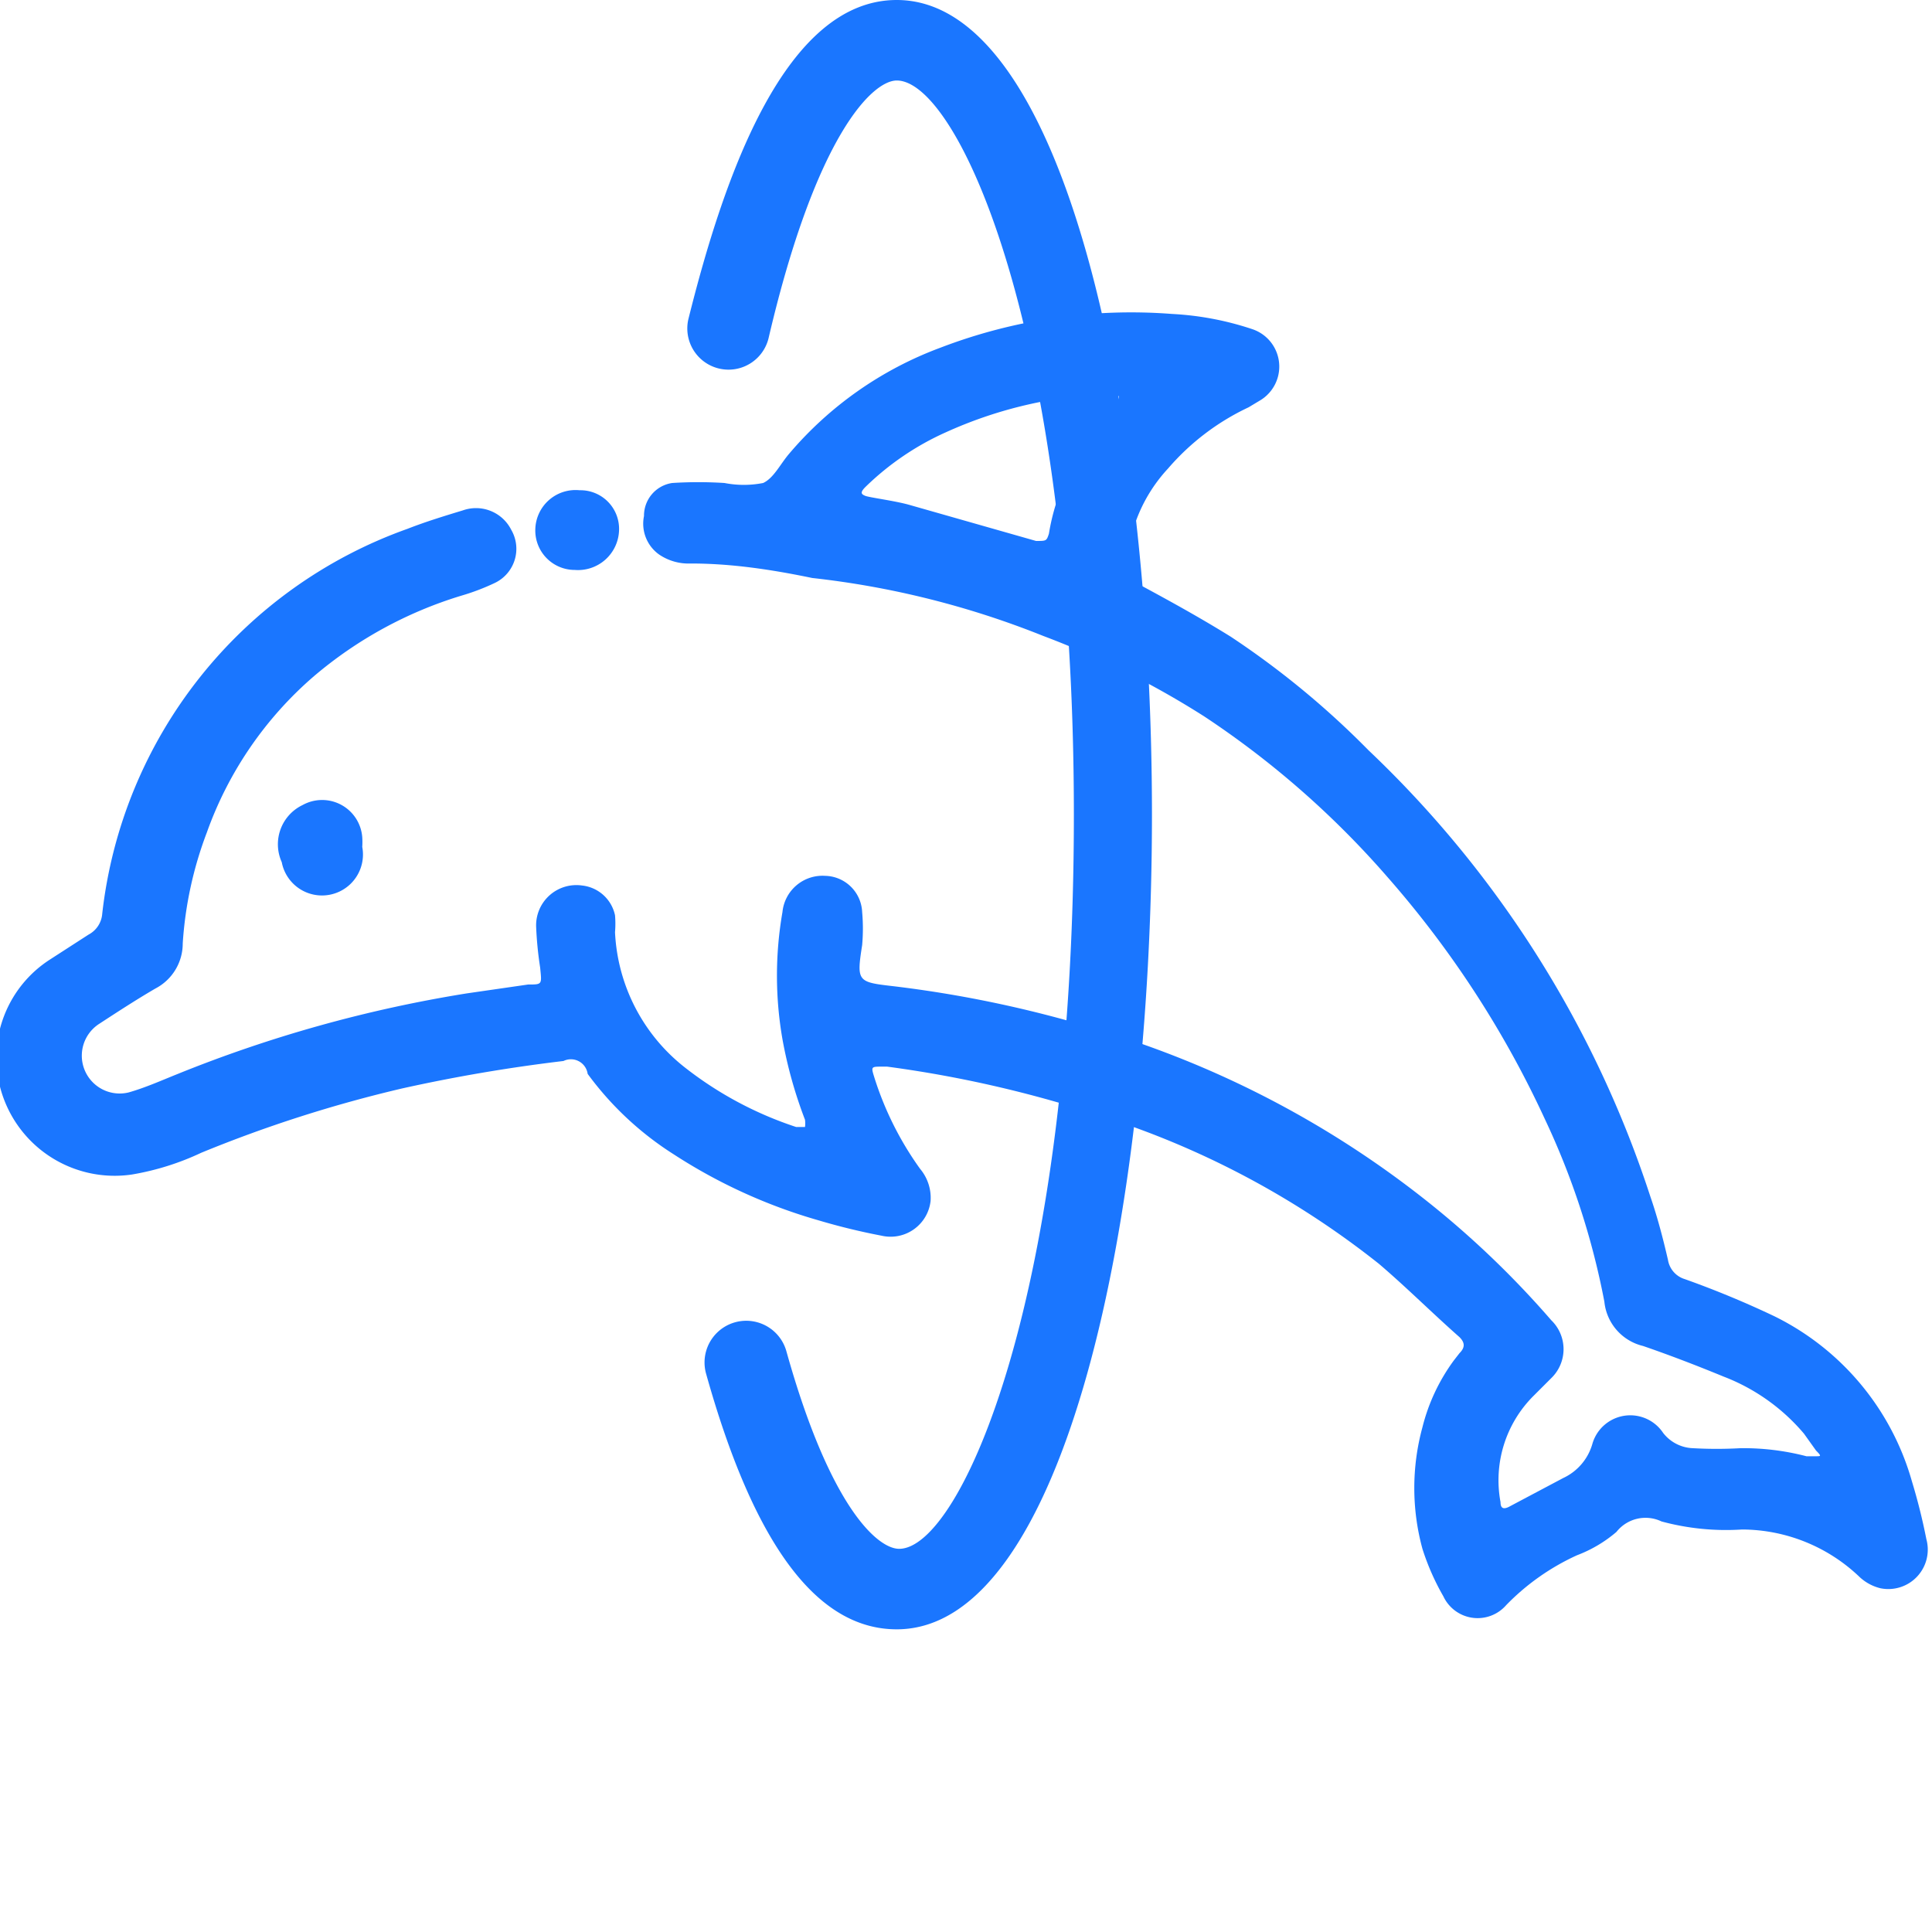 <svg id="Слой_1" data-name="Слой 1" xmlns="http://www.w3.org/2000/svg" width="24" height="24" viewBox="0 0 24 24"><defs><style>.cls-1{fill:#1a76ff;}</style></defs><title>2305</title><path class="cls-1" d="M9,6a1.25,1.25,0,0,0,.48,0c.13-.06.21-.23.32-.36a4.53,4.53,0,0,1,1.88-1.32,6.62,6.62,0,0,1,2.88-.42,3.75,3.75,0,0,1,1,.19.49.49,0,0,1,.1.88l-.15.09a3,3,0,0,0-1,.76A1.92,1.92,0,0,0,14,7a.25.25,0,0,0,.15.26c.39.21.77.42,1.14.65A10.65,10.65,0,0,1,17,9.32a13.33,13.33,0,0,1,3.5,5.54c.09.26.16.53.22.79a.3.3,0,0,0,.21.24,11.82,11.82,0,0,1,1.11.46,3.28,3.28,0,0,1,1.71,2.05,7.31,7.31,0,0,1,.18.72.49.49,0,0,1-.57.61.58.58,0,0,1-.27-.15A2.12,2.12,0,0,0,21.64,19a3.07,3.07,0,0,1-1-.1.46.46,0,0,0-.56.13,1.65,1.65,0,0,1-.49.29,2.9,2.9,0,0,0-.88.62.47.47,0,0,1-.78-.11,3,3,0,0,1-.26-.59,2.87,2.87,0,0,1,0-1.51,2.37,2.37,0,0,1,.39-.83l.07-.09c.07-.07.07-.13,0-.2-.34-.3-.66-.62-1-.91a10.78,10.78,0,0,0-3.19-1.75,14.66,14.66,0,0,0-2.92-.7h-.06c-.14,0-.14,0-.1.13a4,4,0,0,0,.57,1.14.56.56,0,0,1,.13.4.5.5,0,0,1-.61.43,8,8,0,0,1-.78-.19,6.66,6.66,0,0,1-1.8-.82,3.94,3.94,0,0,1-1.07-1A.21.21,0,0,0,7,13.18,20.27,20.27,0,0,0,5,13.52a16.39,16.39,0,0,0-2.5.8,3.3,3.3,0,0,1-.86.27A1.47,1.47,0,0,1,0,13.5a1.45,1.45,0,0,1,.62-1.58l.48-.31a.32.32,0,0,0,.17-.26A5.76,5.76,0,0,1,5.06,6.57c.23-.09.46-.16.69-.23a.49.49,0,0,1,.6.24.47.47,0,0,1-.2.66,2.79,2.79,0,0,1-.42.16,5.12,5.12,0,0,0-1.83,1,4.6,4.6,0,0,0-1.33,1.94,4.72,4.72,0,0,0-.3,1.38.63.63,0,0,1-.34.56c-.24.14-.47.29-.7.44a.47.47,0,0,0,.37.85c.21-.06.41-.15.61-.23a16.57,16.57,0,0,1,3.59-1l.76-.11c.18,0,.17,0,.15-.21a4.5,4.5,0,0,1-.05-.51A.5.5,0,0,1,7.23,11a.47.47,0,0,1,.41.37,1.24,1.24,0,0,1,0,.21,2.27,2.27,0,0,0,.88,1.69A4.53,4.53,0,0,0,9.89,14H10a.33.33,0,0,0,0-.09,5.54,5.54,0,0,1-.28-1,4.6,4.6,0,0,1,0-1.58.5.5,0,0,1,.53-.45.47.47,0,0,1,.46.45,2.3,2.3,0,0,1,0,.41c-.07.45-.06.46.38.51a14.58,14.58,0,0,1,3.13.73,12.17,12.17,0,0,1,3.58,2,11.53,11.53,0,0,1,1.47,1.42.5.5,0,0,1,0,.72l-.22.22a1.48,1.48,0,0,0-.41,1.32c0,.09.05.09.12.05l.66-.35a.67.67,0,0,0,.36-.42.49.49,0,0,1,.88-.14.49.49,0,0,0,.37.19,5.25,5.25,0,0,0,.59,0,3.1,3.1,0,0,1,.82.1l.12,0c.06,0,.07,0,0-.07l-.15-.21a2.46,2.46,0,0,0-1-.71c-.34-.14-.68-.27-1-.38a.63.63,0,0,1-.48-.55,9.45,9.45,0,0,0-.74-2.27,12.46,12.46,0,0,0-1.95-3,11.21,11.21,0,0,0-2.28-2,10.8,10.8,0,0,0-2-1,10.93,10.93,0,0,0-2.87-.72C9.56,7.07,9.07,7,8.58,7a.65.65,0,0,1-.39-.11A.47.47,0,0,1,8,6.41.41.41,0,0,1,8.35,6,5.12,5.12,0,0,1,9,6Zm4.66-1.1a5.34,5.34,0,0,0-1.91.47,3.44,3.44,0,0,0-1,.68c-.07.07-.05.09,0,.11s.36.06.54.11l1.58.45c.13,0,.13,0,.16-.09a2.61,2.61,0,0,1,.34-.93c.16-.25.35-.47.53-.7l0-.08-.09,0Z"/><path class="cls-1" d="M4.5,10.52a.49.49,0,0,1-1,.19A.54.54,0,0,1,3.76,10a.5.5,0,0,1,.74.4A.88.88,0,0,1,4.5,10.52Z"/><path class="cls-1" d="M7.2,6.09a.48.48,0,0,1,.49.5.51.51,0,0,1-.55.49.49.49,0,0,1-.49-.51A.5.5,0,0,1,7.2,6.09Z"/><path class="cls-1" d="M11.14,20.24c-1,0-1.78-1.07-2.37-3.18a.5.5,0,0,1,1-.27c.54,1.93,1.13,2.45,1.4,2.45.76,0,2.17-3.13,2.17-9.12S11.9,1,11.14,1c-.3,0-1,.67-1.59,3.19a.5.5,0,1,1-1-.22C9,2.16,9.76,0,11.14,0c2.08,0,3.17,5.09,3.17,10.12S13.22,20.24,11.14,20.24Z"/></svg>
